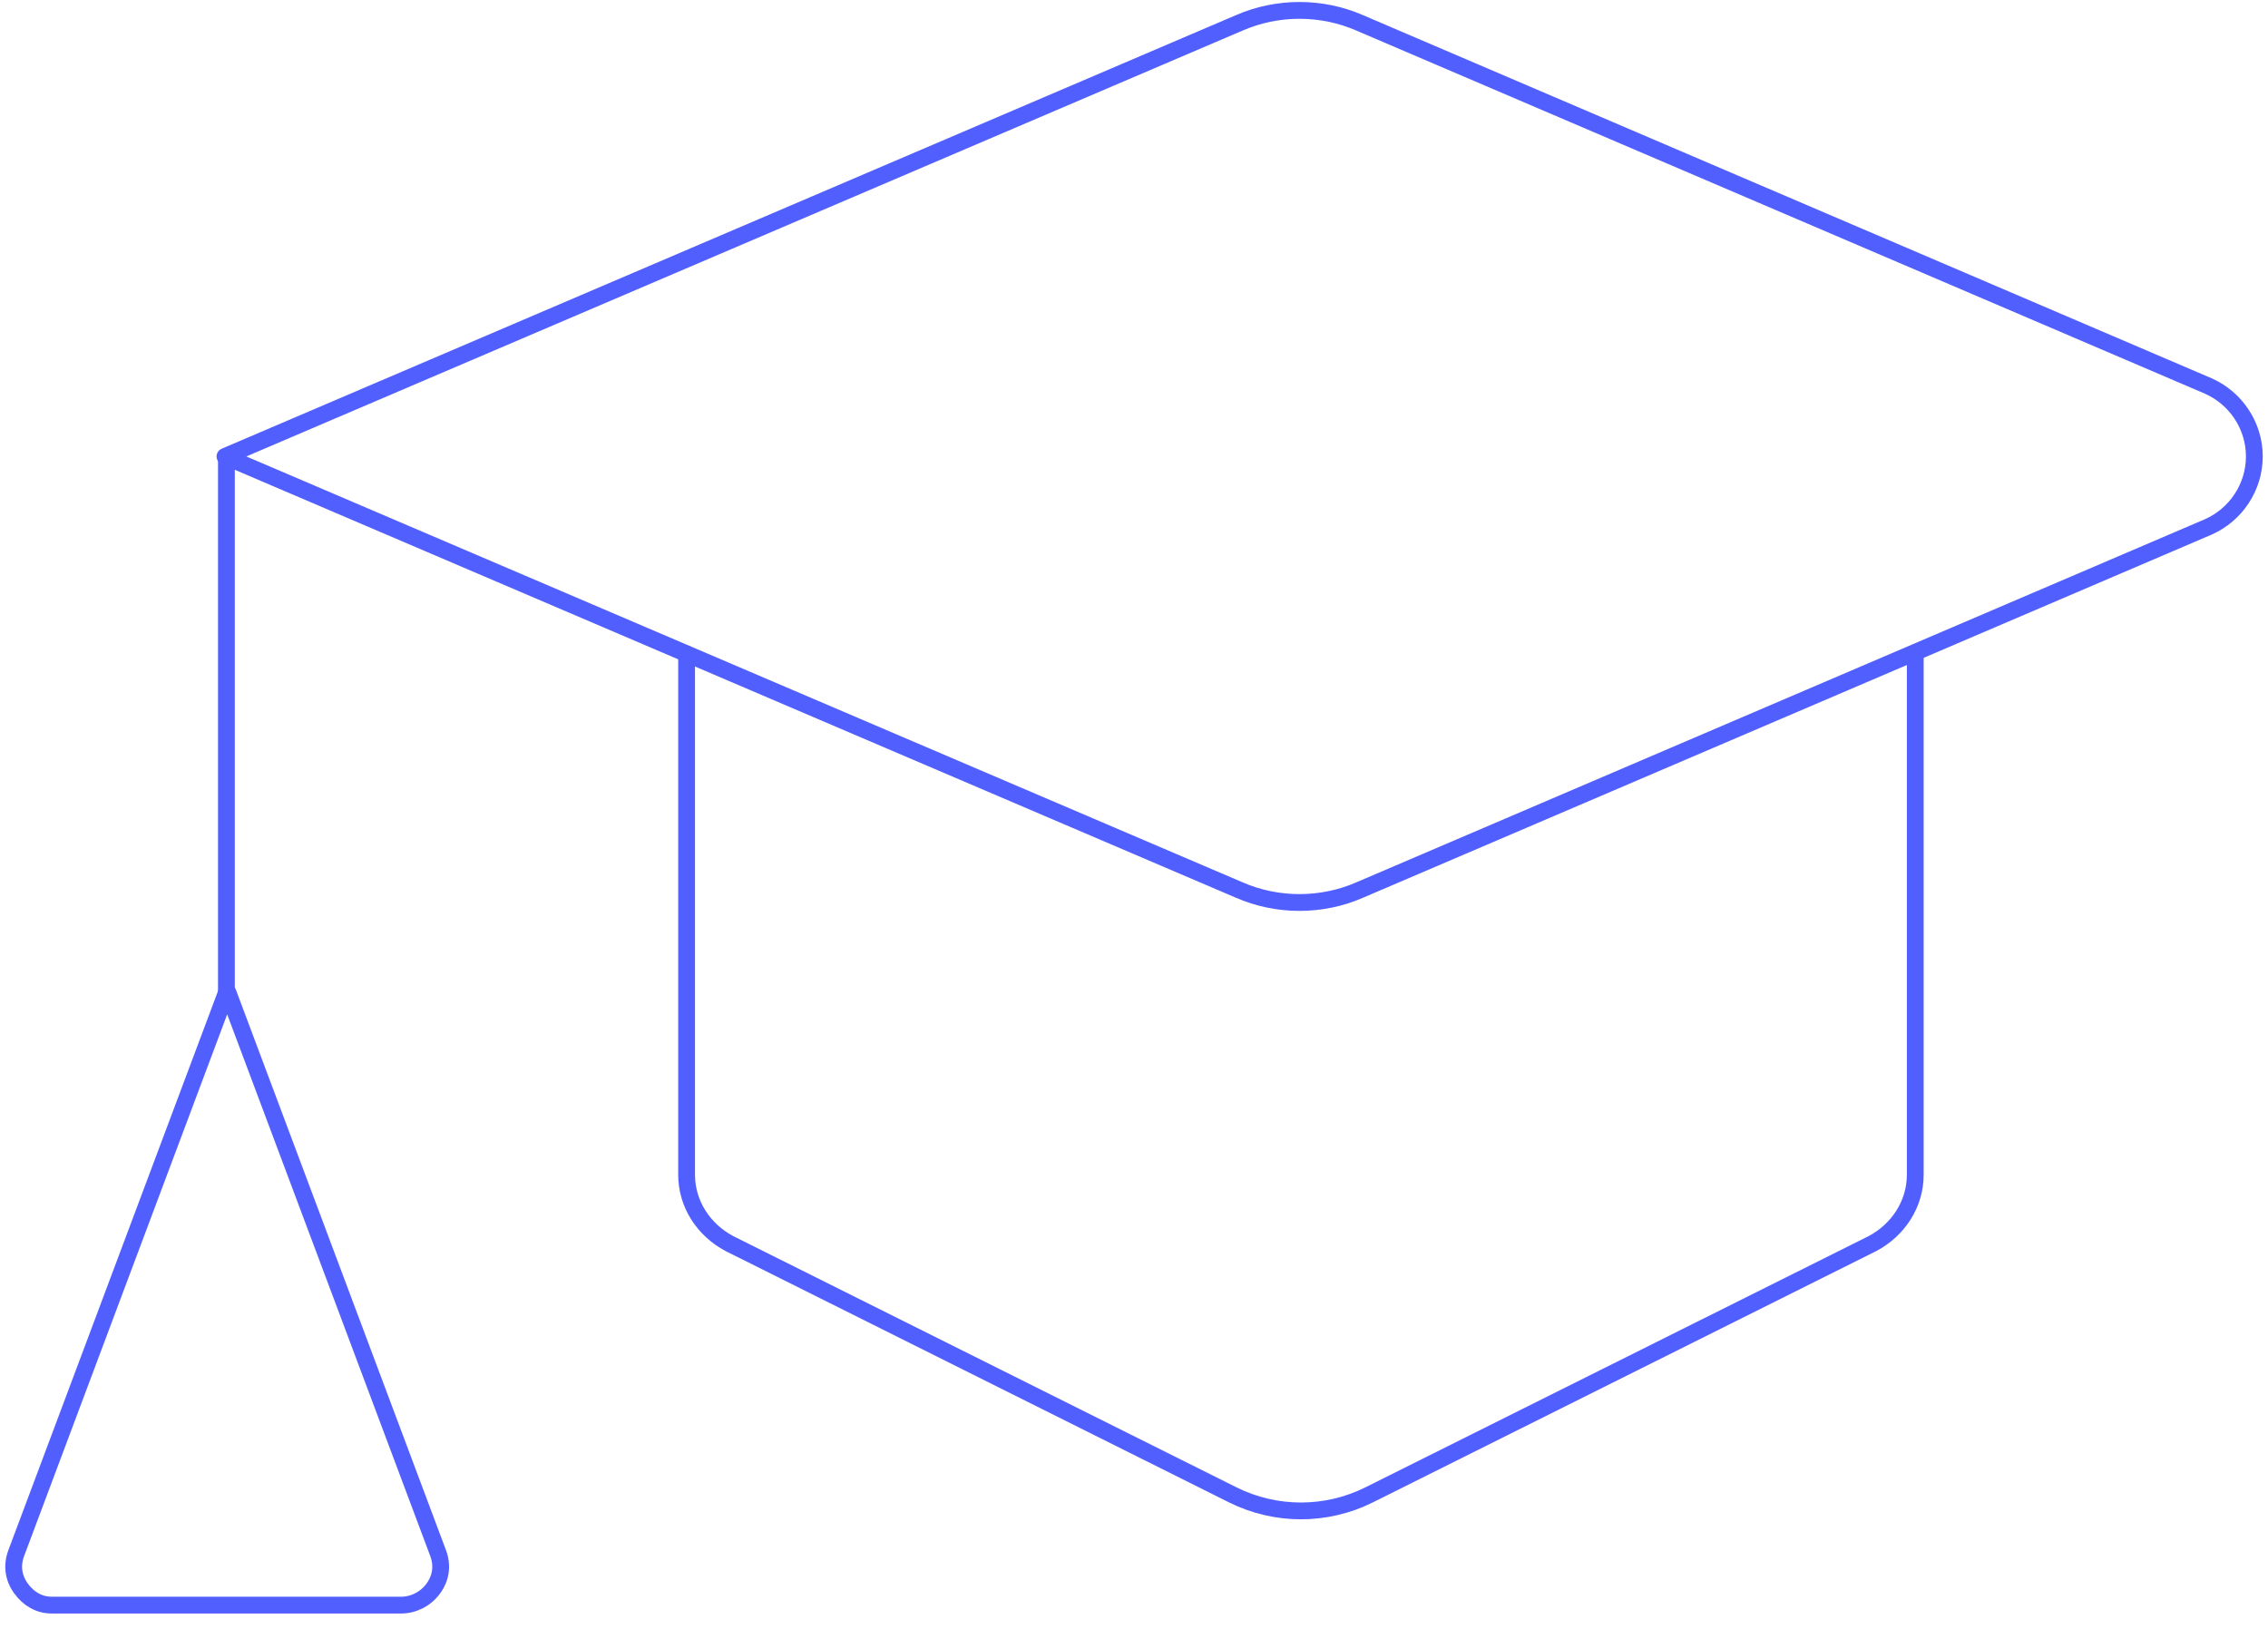 <svg width="135" height="97" viewBox="0 0 135 97" fill="none" xmlns="http://www.w3.org/2000/svg">
<path d="M80.956 52.979L131.448 31.369C133.091 30.64 134.187 28.999 134.187 27.175C134.187 25.352 133.091 23.71 131.448 22.981L80.956 1.371C78.674 0.368 76.026 0.368 73.743 1.371L13.391 27.175L73.743 52.979C76.026 53.982 78.674 53.982 80.956 52.979Z" stroke="#525FFF" stroke-linecap="round" stroke-linejoin="round"/>
<path d="M40.869 38.938V69.939C40.869 71.672 41.873 73.222 43.426 74.042L73.374 88.996C75.93 90.272 78.943 90.272 81.5 88.996L111.448 74.042C113 73.222 114.004 71.672 114.004 69.939V38.938" stroke="#525FFF" stroke-linecap="round" stroke-linejoin="round"/>
<path d="M13.477 27.175V59.089" stroke="#525FFF" stroke-linecap="round" stroke-linejoin="round"/>
<path d="M13.477 59.089L0.969 92.461C0.695 93.19 0.786 93.92 1.242 94.558C1.699 95.196 2.338 95.561 3.069 95.561H23.886C24.616 95.561 25.347 95.196 25.803 94.558C26.26 93.92 26.351 93.19 26.077 92.461L13.569 59.089" stroke="#525FFF" stroke-linecap="round" stroke-linejoin="round"/>
</svg>
